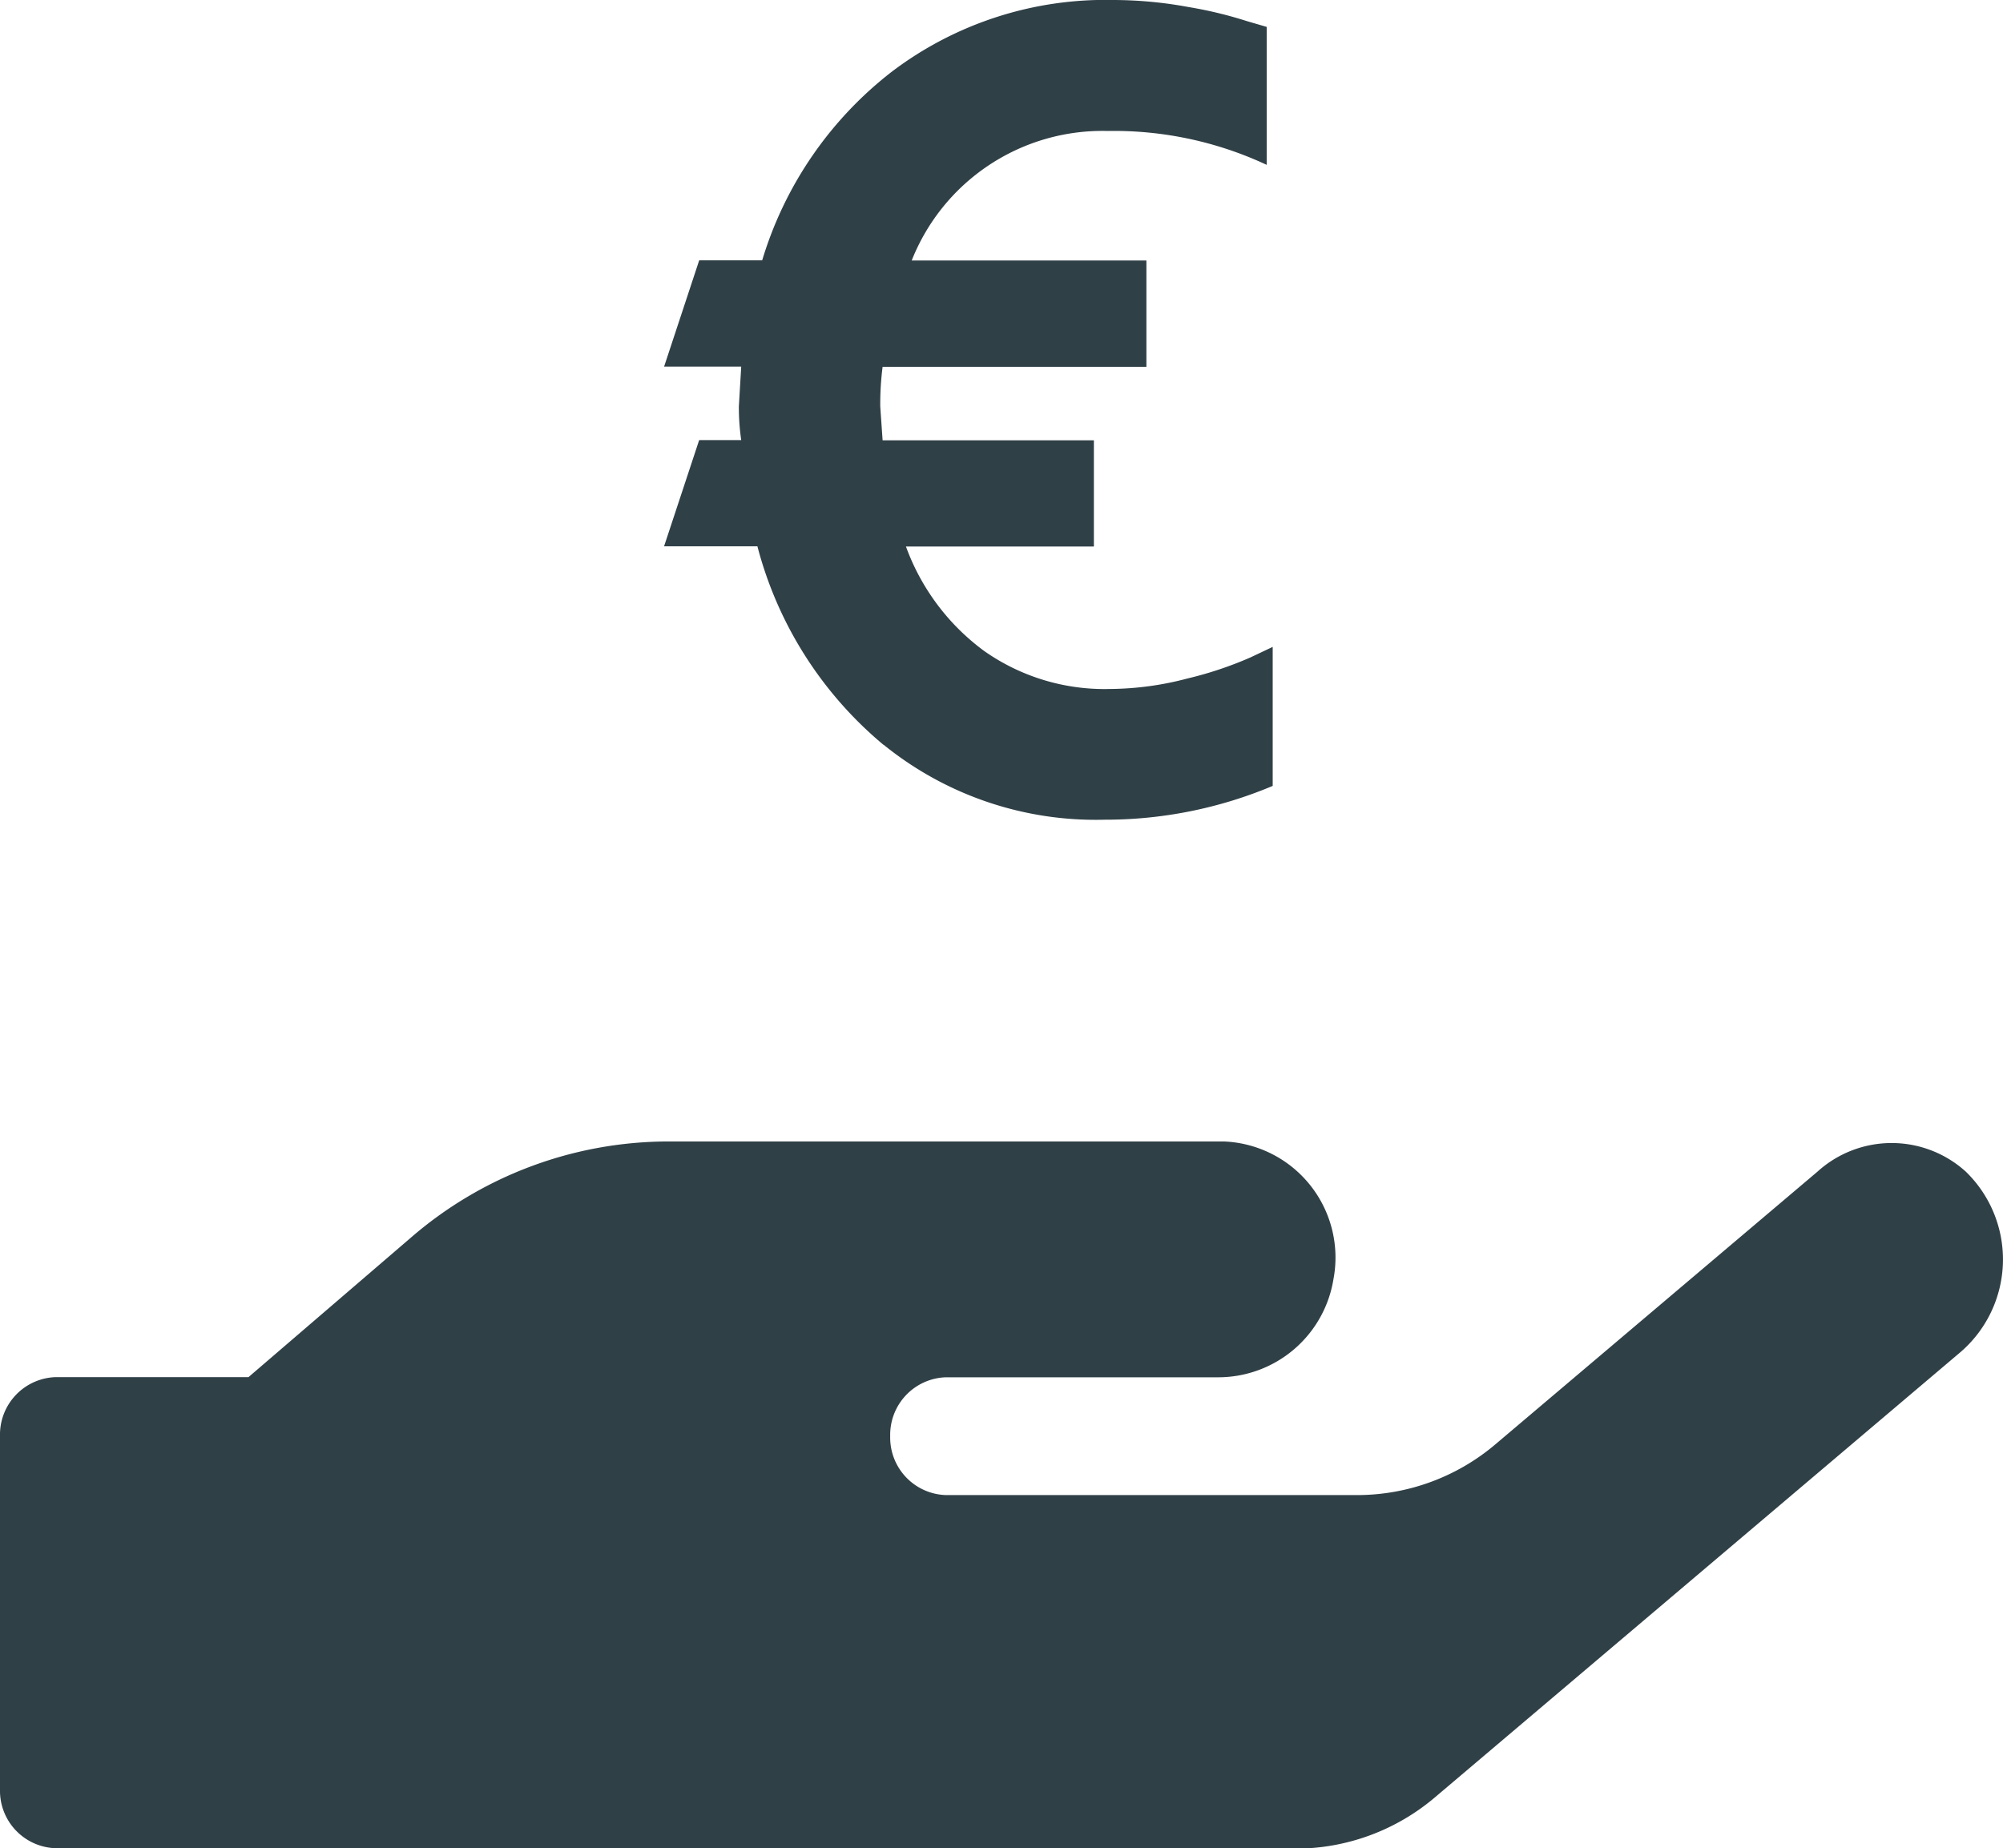 <svg xmlns="http://www.w3.org/2000/svg" width="49.355" height="45.55" viewBox="0 0 49.355 45.55"><defs><style>.a{fill:#304047;}</style></defs><path class="a" d="M-4639.63-9946.451A1.416,1.416,0,0,1-4641-9947.9v-8.709a1.418,1.418,0,0,1,1.369-1.452h4.754l3.982-3.421a9.708,9.708,0,0,1,6.342-2.387h13.709a2.863,2.863,0,0,1,2.7,3.4,2.877,2.877,0,0,1-2.849,2.412h-6.7a1.418,1.418,0,0,0-1.372,1.452,1.418,1.418,0,0,0,1.372,1.451h10.134a5.276,5.276,0,0,0,3.43-1.271l7.912-6.7a2.721,2.721,0,0,1,3.656,0,3.015,3.015,0,0,1-.118,4.436l-12.957,10.979a5.317,5.317,0,0,1-3.431,1.27Zm20.4-27.193a9.491,9.491,0,0,1-3.107-4.893h-2.3l.865-2.618h1.036a5.583,5.583,0,0,1-.058-.832l.058-.979h-1.9l.865-2.62h1.552a9.247,9.247,0,0,1,3.208-4.659,8.709,8.709,0,0,1,5.454-1.756,10.267,10.267,0,0,1,1.841.173,10.213,10.213,0,0,1,1.439.347l.489.143v3.4a8.876,8.876,0,0,0-3.915-.835,5.055,5.055,0,0,0-4.832,3.192h5.783v2.62h-6.5a7.183,7.183,0,0,0-.058.979l.058.832h5.206v2.618h-4.631a5.546,5.546,0,0,0,1.928,2.575,5.152,5.152,0,0,0,3.107.936,7.611,7.611,0,0,0,1.9-.258,9.113,9.113,0,0,0,1.555-.52l.547-.259v3.426a10.614,10.614,0,0,1-4.143.833A8.3,8.3,0,0,1-4619.226-9973.645Z" transform="translate(4641 9992.001)"/></svg>